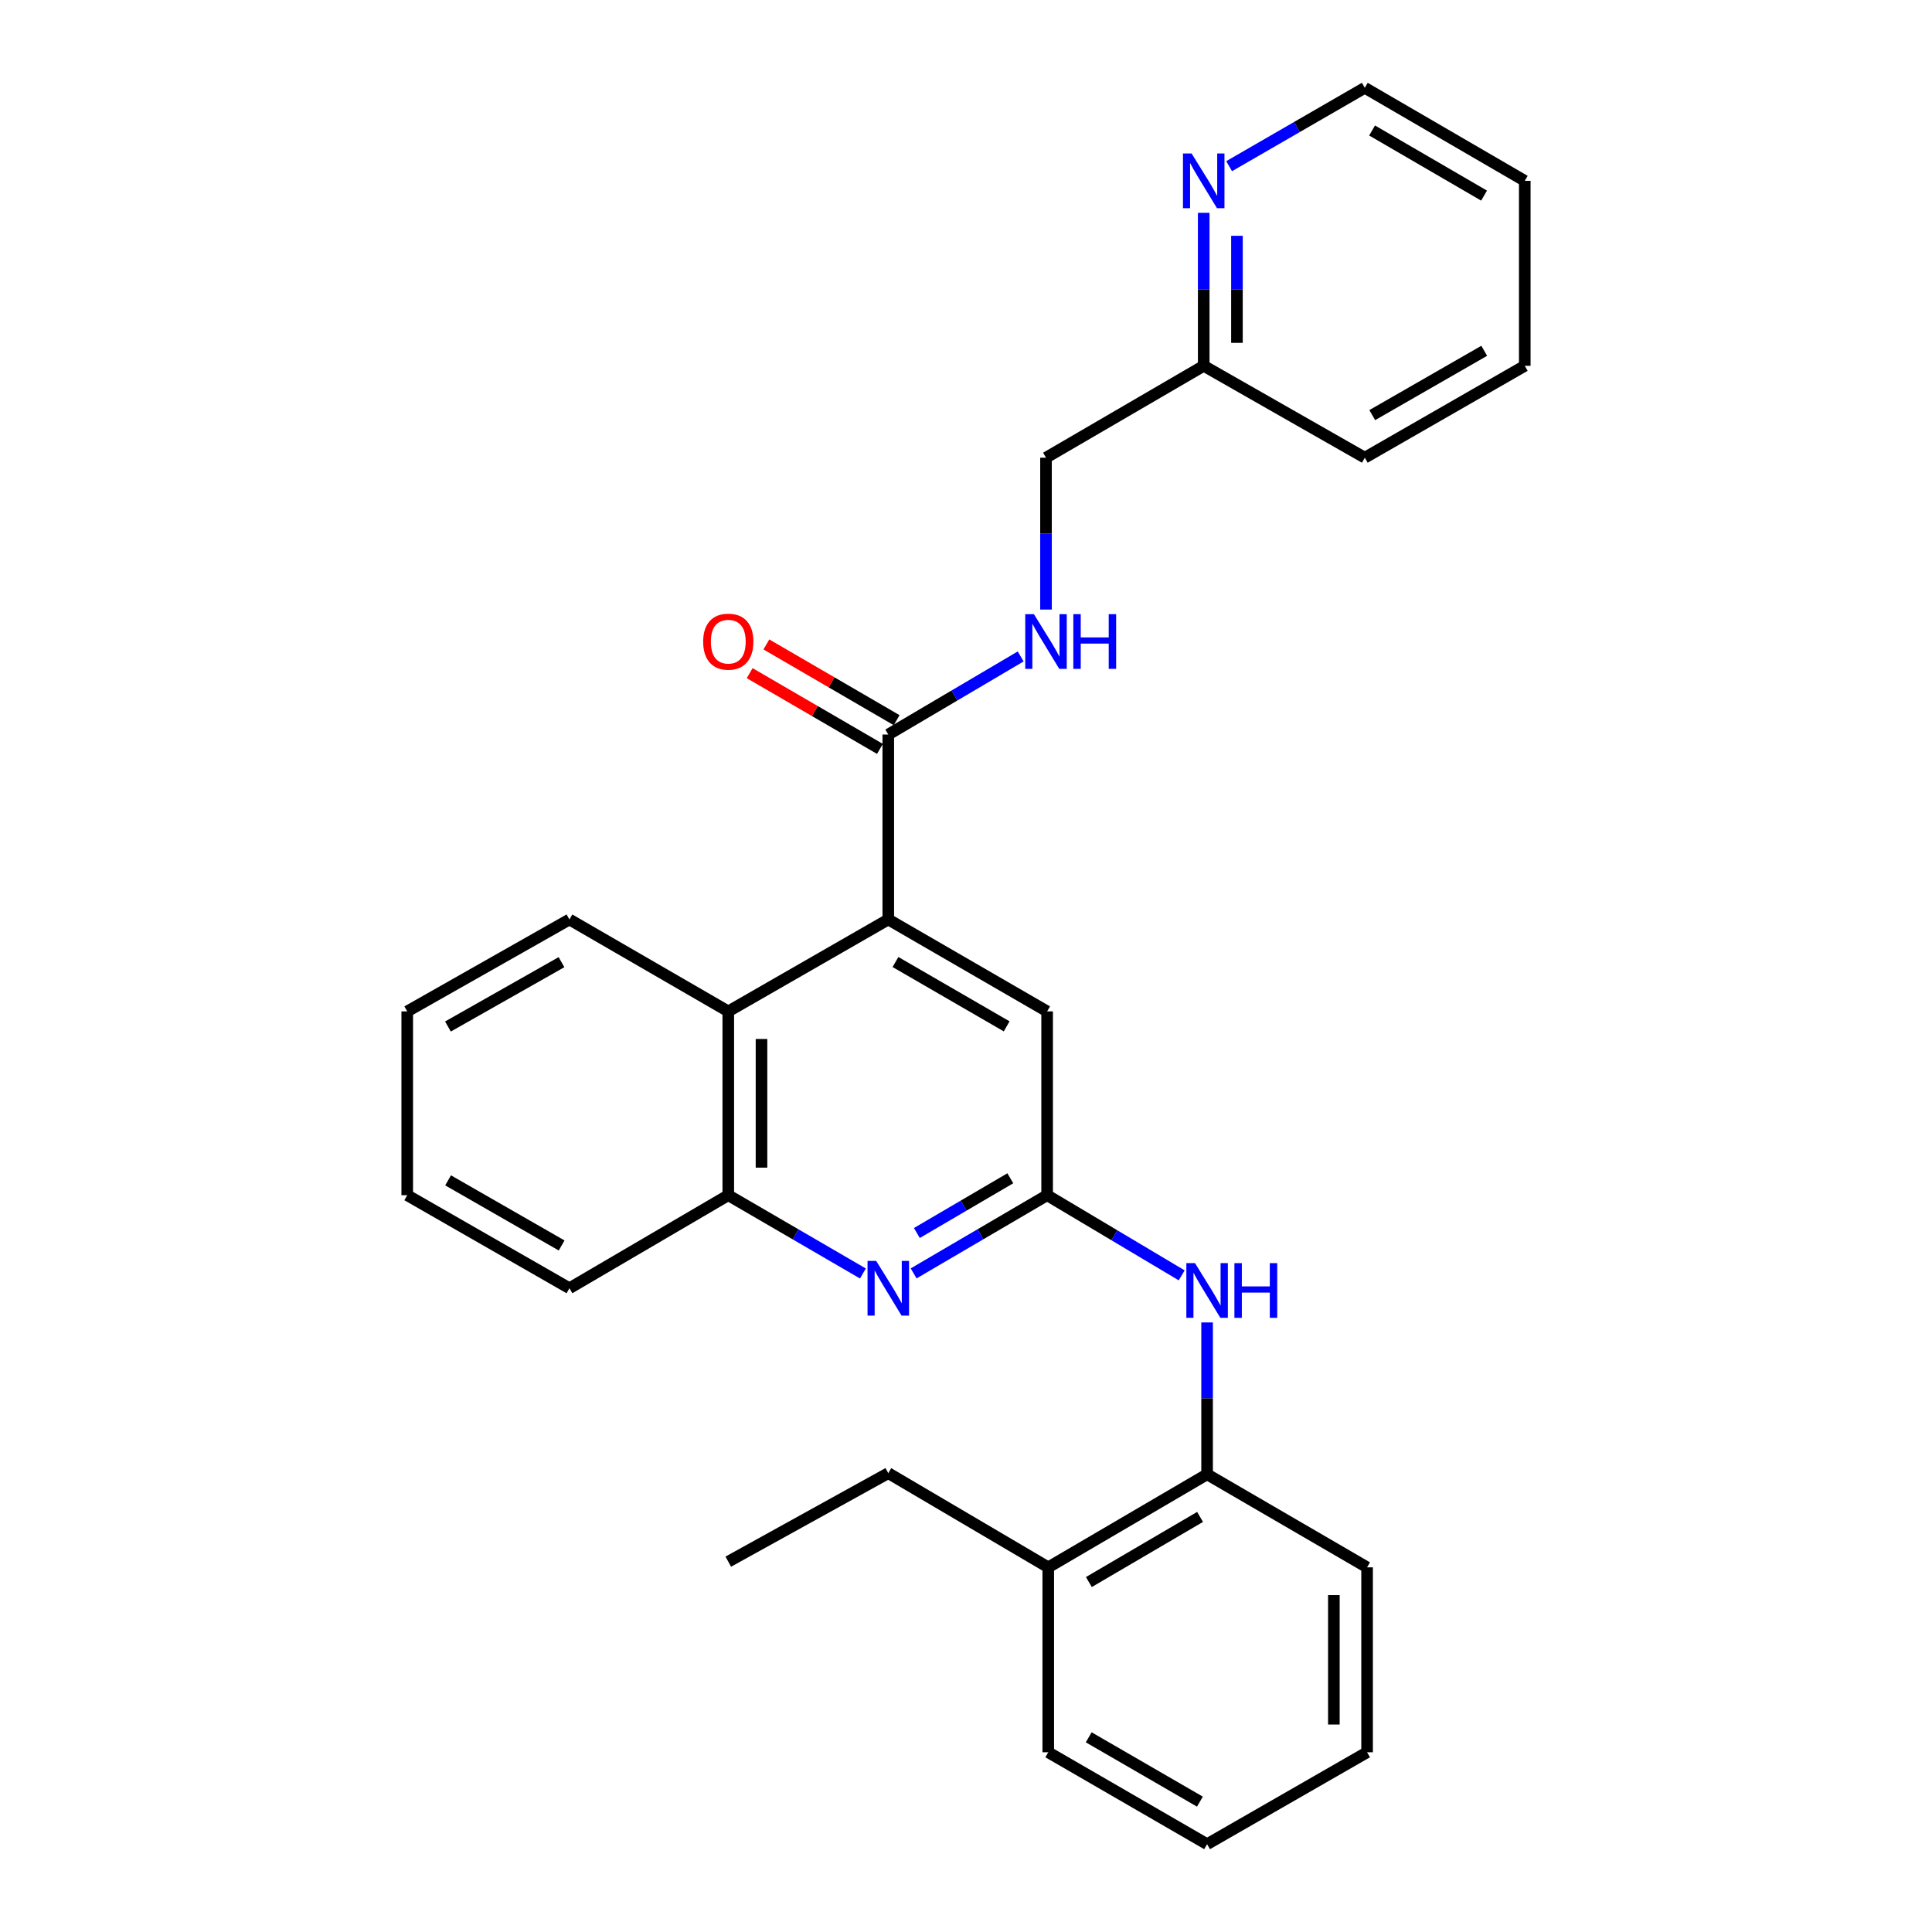 <?xml version='1.0' encoding='iso-8859-1'?>
<svg version='1.1' baseProfile='full'
              xmlns='http://www.w3.org/2000/svg'
                      xmlns:rdkit='http://www.rdkit.org/xml'
                      xmlns:xlink='http://www.w3.org/1999/xlink'
                  xml:space='preserve'
width='1000px' height='1000px' viewBox='0 0 1000 1000'>
<!-- END OF HEADER -->
<rect style='opacity:1.0;fill:#FFFFFF;stroke:none' width='1000' height='1000' x='0' y='0'> </rect>
<path class='bond-2' d='M 459.775,475.919 L 459.775,380.195' style='fill:none;fill-rule:evenodd;stroke:#000000;stroke-width:6px;stroke-linecap:butt;stroke-linejoin:miter;stroke-opacity:1' />
<path class='bond-3' d='M 459.775,475.919 L 376.957,523.499' style='fill:none;fill-rule:evenodd;stroke:#000000;stroke-width:6px;stroke-linecap:butt;stroke-linejoin:miter;stroke-opacity:1' />
<path class='bond-6' d='M 459.775,475.919 L 541.992,523.499' style='fill:none;fill-rule:evenodd;stroke:#000000;stroke-width:6px;stroke-linecap:butt;stroke-linejoin:miter;stroke-opacity:1' />
<path class='bond-6' d='M 463.496,497.937 L 521.047,531.243' style='fill:none;fill-rule:evenodd;stroke:#000000;stroke-width:6px;stroke-linecap:butt;stroke-linejoin:miter;stroke-opacity:1' />
<path class='bond-0' d='M 541.992,618.639 L 541.992,523.499' style='fill:none;fill-rule:evenodd;stroke:#000000;stroke-width:6px;stroke-linecap:butt;stroke-linejoin:miter;stroke-opacity:1' />
<path class='bond-1' d='M 541.992,618.639 L 507.445,638.873' style='fill:none;fill-rule:evenodd;stroke:#000000;stroke-width:6px;stroke-linecap:butt;stroke-linejoin:miter;stroke-opacity:1' />
<path class='bond-1' d='M 507.445,638.873 L 472.897,659.107' style='fill:none;fill-rule:evenodd;stroke:#0000FF;stroke-width:6px;stroke-linecap:butt;stroke-linejoin:miter;stroke-opacity:1' />
<path class='bond-1' d='M 522.938,609.873 L 498.755,624.037' style='fill:none;fill-rule:evenodd;stroke:#000000;stroke-width:6px;stroke-linecap:butt;stroke-linejoin:miter;stroke-opacity:1' />
<path class='bond-1' d='M 498.755,624.037 L 474.572,638.2' style='fill:none;fill-rule:evenodd;stroke:#0000FF;stroke-width:6px;stroke-linecap:butt;stroke-linejoin:miter;stroke-opacity:1' />
<path class='bond-4' d='M 541.992,618.639 L 576.817,639.382' style='fill:none;fill-rule:evenodd;stroke:#000000;stroke-width:6px;stroke-linecap:butt;stroke-linejoin:miter;stroke-opacity:1' />
<path class='bond-4' d='M 576.817,639.382 L 611.642,660.126' style='fill:none;fill-rule:evenodd;stroke:#0000FF;stroke-width:6px;stroke-linecap:butt;stroke-linejoin:miter;stroke-opacity:1' />
<path class='bond-28' d='M 446.64,659.155 L 411.799,638.897' style='fill:none;fill-rule:evenodd;stroke:#0000FF;stroke-width:6px;stroke-linecap:butt;stroke-linejoin:miter;stroke-opacity:1' />
<path class='bond-28' d='M 411.799,638.897 L 376.957,618.639' style='fill:none;fill-rule:evenodd;stroke:#000000;stroke-width:6px;stroke-linecap:butt;stroke-linejoin:miter;stroke-opacity:1' />
<path class='bond-7' d='M 459.775,380.195 L 494.038,359.985' style='fill:none;fill-rule:evenodd;stroke:#000000;stroke-width:6px;stroke-linecap:butt;stroke-linejoin:miter;stroke-opacity:1' />
<path class='bond-7' d='M 494.038,359.985 L 528.3,339.775' style='fill:none;fill-rule:evenodd;stroke:#0000FF;stroke-width:6px;stroke-linecap:butt;stroke-linejoin:miter;stroke-opacity:1' />
<path class='bond-10' d='M 464.097,372.763 L 430.385,353.162' style='fill:none;fill-rule:evenodd;stroke:#000000;stroke-width:6px;stroke-linecap:butt;stroke-linejoin:miter;stroke-opacity:1' />
<path class='bond-10' d='M 430.385,353.162 L 396.673,333.561' style='fill:none;fill-rule:evenodd;stroke:#FF0000;stroke-width:6px;stroke-linecap:butt;stroke-linejoin:miter;stroke-opacity:1' />
<path class='bond-10' d='M 455.454,387.627 L 421.742,368.026' style='fill:none;fill-rule:evenodd;stroke:#000000;stroke-width:6px;stroke-linecap:butt;stroke-linejoin:miter;stroke-opacity:1' />
<path class='bond-10' d='M 421.742,368.026 L 388.031,348.425' style='fill:none;fill-rule:evenodd;stroke:#FF0000;stroke-width:6px;stroke-linecap:butt;stroke-linejoin:miter;stroke-opacity:1' />
<path class='bond-5' d='M 376.957,523.499 L 376.957,618.639' style='fill:none;fill-rule:evenodd;stroke:#000000;stroke-width:6px;stroke-linecap:butt;stroke-linejoin:miter;stroke-opacity:1' />
<path class='bond-5' d='M 394.151,537.77 L 394.151,604.368' style='fill:none;fill-rule:evenodd;stroke:#000000;stroke-width:6px;stroke-linecap:butt;stroke-linejoin:miter;stroke-opacity:1' />
<path class='bond-14' d='M 376.957,523.499 L 294.741,475.919' style='fill:none;fill-rule:evenodd;stroke:#000000;stroke-width:6px;stroke-linecap:butt;stroke-linejoin:miter;stroke-opacity:1' />
<path class='bond-8' d='M 624.791,684.496 L 624.791,723.797' style='fill:none;fill-rule:evenodd;stroke:#0000FF;stroke-width:6px;stroke-linecap:butt;stroke-linejoin:miter;stroke-opacity:1' />
<path class='bond-8' d='M 624.791,723.797 L 624.791,763.099' style='fill:none;fill-rule:evenodd;stroke:#000000;stroke-width:6px;stroke-linecap:butt;stroke-linejoin:miter;stroke-opacity:1' />
<path class='bond-15' d='M 376.957,618.639 L 294.741,666.792' style='fill:none;fill-rule:evenodd;stroke:#000000;stroke-width:6px;stroke-linecap:butt;stroke-linejoin:miter;stroke-opacity:1' />
<path class='bond-12' d='M 541.409,315.504 L 541.409,276.203' style='fill:none;fill-rule:evenodd;stroke:#0000FF;stroke-width:6px;stroke-linecap:butt;stroke-linejoin:miter;stroke-opacity:1' />
<path class='bond-12' d='M 541.409,276.203 L 541.409,236.901' style='fill:none;fill-rule:evenodd;stroke:#000000;stroke-width:6px;stroke-linecap:butt;stroke-linejoin:miter;stroke-opacity:1' />
<path class='bond-11' d='M 624.791,763.099 L 542.575,811.252' style='fill:none;fill-rule:evenodd;stroke:#000000;stroke-width:6px;stroke-linecap:butt;stroke-linejoin:miter;stroke-opacity:1' />
<path class='bond-11' d='M 621.148,785.158 L 563.597,818.865' style='fill:none;fill-rule:evenodd;stroke:#000000;stroke-width:6px;stroke-linecap:butt;stroke-linejoin:miter;stroke-opacity:1' />
<path class='bond-16' d='M 624.791,763.099 L 707.6,811.252' style='fill:none;fill-rule:evenodd;stroke:#000000;stroke-width:6px;stroke-linecap:butt;stroke-linejoin:miter;stroke-opacity:1' />
<path class='bond-9' d='M 623.043,110.161 L 623.043,149.756' style='fill:none;fill-rule:evenodd;stroke:#0000FF;stroke-width:6px;stroke-linecap:butt;stroke-linejoin:miter;stroke-opacity:1' />
<path class='bond-9' d='M 623.043,149.756 L 623.043,189.35' style='fill:none;fill-rule:evenodd;stroke:#000000;stroke-width:6px;stroke-linecap:butt;stroke-linejoin:miter;stroke-opacity:1' />
<path class='bond-9' d='M 640.237,122.04 L 640.237,149.756' style='fill:none;fill-rule:evenodd;stroke:#0000FF;stroke-width:6px;stroke-linecap:butt;stroke-linejoin:miter;stroke-opacity:1' />
<path class='bond-9' d='M 640.237,149.756 L 640.237,177.472' style='fill:none;fill-rule:evenodd;stroke:#000000;stroke-width:6px;stroke-linecap:butt;stroke-linejoin:miter;stroke-opacity:1' />
<path class='bond-17' d='M 636.19,86.014 L 671.303,65.734' style='fill:none;fill-rule:evenodd;stroke:#0000FF;stroke-width:6px;stroke-linecap:butt;stroke-linejoin:miter;stroke-opacity:1' />
<path class='bond-17' d='M 671.303,65.734 L 706.415,45.455' style='fill:none;fill-rule:evenodd;stroke:#000000;stroke-width:6px;stroke-linecap:butt;stroke-linejoin:miter;stroke-opacity:1' />
<path class='bond-18' d='M 542.575,811.252 L 459.775,762.497' style='fill:none;fill-rule:evenodd;stroke:#000000;stroke-width:6px;stroke-linecap:butt;stroke-linejoin:miter;stroke-opacity:1' />
<path class='bond-19' d='M 542.575,811.252 L 542.575,906.975' style='fill:none;fill-rule:evenodd;stroke:#000000;stroke-width:6px;stroke-linecap:butt;stroke-linejoin:miter;stroke-opacity:1' />
<path class='bond-13' d='M 541.409,236.901 L 623.043,189.35' style='fill:none;fill-rule:evenodd;stroke:#000000;stroke-width:6px;stroke-linecap:butt;stroke-linejoin:miter;stroke-opacity:1' />
<path class='bond-20' d='M 623.043,189.35 L 706.415,236.901' style='fill:none;fill-rule:evenodd;stroke:#000000;stroke-width:6px;stroke-linecap:butt;stroke-linejoin:miter;stroke-opacity:1' />
<path class='bond-22' d='M 294.741,475.919 L 210.785,523.499' style='fill:none;fill-rule:evenodd;stroke:#000000;stroke-width:6px;stroke-linecap:butt;stroke-linejoin:miter;stroke-opacity:1' />
<path class='bond-22' d='M 290.625,498.015 L 231.856,531.32' style='fill:none;fill-rule:evenodd;stroke:#000000;stroke-width:6px;stroke-linecap:butt;stroke-linejoin:miter;stroke-opacity:1' />
<path class='bond-29' d='M 294.741,666.792 L 210.785,618.639' style='fill:none;fill-rule:evenodd;stroke:#000000;stroke-width:6px;stroke-linecap:butt;stroke-linejoin:miter;stroke-opacity:1' />
<path class='bond-29' d='M 290.702,644.655 L 231.933,610.947' style='fill:none;fill-rule:evenodd;stroke:#000000;stroke-width:6px;stroke-linecap:butt;stroke-linejoin:miter;stroke-opacity:1' />
<path class='bond-25' d='M 707.6,811.252 L 707.6,906.975' style='fill:none;fill-rule:evenodd;stroke:#000000;stroke-width:6px;stroke-linecap:butt;stroke-linejoin:miter;stroke-opacity:1' />
<path class='bond-25' d='M 690.406,825.61 L 690.406,892.617' style='fill:none;fill-rule:evenodd;stroke:#000000;stroke-width:6px;stroke-linecap:butt;stroke-linejoin:miter;stroke-opacity:1' />
<path class='bond-31' d='M 706.415,45.455 L 789.215,93.608' style='fill:none;fill-rule:evenodd;stroke:#000000;stroke-width:6px;stroke-linecap:butt;stroke-linejoin:miter;stroke-opacity:1' />
<path class='bond-31' d='M 710.191,67.541 L 768.151,101.248' style='fill:none;fill-rule:evenodd;stroke:#000000;stroke-width:6px;stroke-linecap:butt;stroke-linejoin:miter;stroke-opacity:1' />
<path class='bond-21' d='M 459.775,762.497 L 376.957,808.31' style='fill:none;fill-rule:evenodd;stroke:#000000;stroke-width:6px;stroke-linecap:butt;stroke-linejoin:miter;stroke-opacity:1' />
<path class='bond-30' d='M 542.575,906.975 L 624.791,954.545' style='fill:none;fill-rule:evenodd;stroke:#000000;stroke-width:6px;stroke-linecap:butt;stroke-linejoin:miter;stroke-opacity:1' />
<path class='bond-30' d='M 563.518,899.228 L 621.07,932.527' style='fill:none;fill-rule:evenodd;stroke:#000000;stroke-width:6px;stroke-linecap:butt;stroke-linejoin:miter;stroke-opacity:1' />
<path class='bond-27' d='M 706.415,236.901 L 789.215,189.35' style='fill:none;fill-rule:evenodd;stroke:#000000;stroke-width:6px;stroke-linecap:butt;stroke-linejoin:miter;stroke-opacity:1' />
<path class='bond-27' d='M 710.272,214.859 L 768.232,181.573' style='fill:none;fill-rule:evenodd;stroke:#000000;stroke-width:6px;stroke-linecap:butt;stroke-linejoin:miter;stroke-opacity:1' />
<path class='bond-23' d='M 210.785,523.499 L 210.785,618.639' style='fill:none;fill-rule:evenodd;stroke:#000000;stroke-width:6px;stroke-linecap:butt;stroke-linejoin:miter;stroke-opacity:1' />
<path class='bond-24' d='M 789.215,93.608 L 789.215,189.35' style='fill:none;fill-rule:evenodd;stroke:#000000;stroke-width:6px;stroke-linecap:butt;stroke-linejoin:miter;stroke-opacity:1' />
<path class='bond-26' d='M 707.6,906.975 L 624.791,954.545' style='fill:none;fill-rule:evenodd;stroke:#000000;stroke-width:6px;stroke-linecap:butt;stroke-linejoin:miter;stroke-opacity:1' />
<path  class='atom-2' d='M 453.515 652.632
L 462.795 667.632
Q 463.715 669.112, 465.195 671.792
Q 466.675 674.472, 466.755 674.632
L 466.755 652.632
L 470.515 652.632
L 470.515 680.952
L 466.635 680.952
L 456.675 664.552
Q 455.515 662.632, 454.275 660.432
Q 453.075 658.232, 452.715 657.552
L 452.715 680.952
L 449.035 680.952
L 449.035 652.632
L 453.515 652.632
' fill='#0000FF'/>
<path  class='atom-5' d='M 618.531 653.798
L 627.811 668.798
Q 628.731 670.278, 630.211 672.958
Q 631.691 675.638, 631.771 675.798
L 631.771 653.798
L 635.531 653.798
L 635.531 682.118
L 631.651 682.118
L 621.691 665.718
Q 620.531 663.798, 619.291 661.598
Q 618.091 659.398, 617.731 658.718
L 617.731 682.118
L 614.051 682.118
L 614.051 653.798
L 618.531 653.798
' fill='#0000FF'/>
<path  class='atom-5' d='M 638.931 653.798
L 642.771 653.798
L 642.771 665.838
L 657.251 665.838
L 657.251 653.798
L 661.091 653.798
L 661.091 682.118
L 657.251 682.118
L 657.251 669.038
L 642.771 669.038
L 642.771 682.118
L 638.931 682.118
L 638.931 653.798
' fill='#0000FF'/>
<path  class='atom-8' d='M 535.149 317.882
L 544.429 332.882
Q 545.349 334.362, 546.829 337.042
Q 548.309 339.722, 548.389 339.882
L 548.389 317.882
L 552.149 317.882
L 552.149 346.202
L 548.269 346.202
L 538.309 329.802
Q 537.149 327.882, 535.909 325.682
Q 534.709 323.482, 534.349 322.802
L 534.349 346.202
L 530.669 346.202
L 530.669 317.882
L 535.149 317.882
' fill='#0000FF'/>
<path  class='atom-8' d='M 555.549 317.882
L 559.389 317.882
L 559.389 329.922
L 573.869 329.922
L 573.869 317.882
L 577.709 317.882
L 577.709 346.202
L 573.869 346.202
L 573.869 333.122
L 559.389 333.122
L 559.389 346.202
L 555.549 346.202
L 555.549 317.882
' fill='#0000FF'/>
<path  class='atom-10' d='M 616.783 79.448
L 626.063 94.448
Q 626.983 95.928, 628.463 98.608
Q 629.943 101.288, 630.023 101.448
L 630.023 79.448
L 633.783 79.448
L 633.783 107.768
L 629.903 107.768
L 619.943 91.368
Q 618.783 89.448, 617.543 87.248
Q 616.343 85.048, 615.983 84.368
L 615.983 107.768
L 612.303 107.768
L 612.303 79.448
L 616.783 79.448
' fill='#0000FF'/>
<path  class='atom-11' d='M 363.957 332.122
Q 363.957 325.322, 367.317 321.522
Q 370.677 317.722, 376.957 317.722
Q 383.237 317.722, 386.597 321.522
Q 389.957 325.322, 389.957 332.122
Q 389.957 339.002, 386.557 342.922
Q 383.157 346.802, 376.957 346.802
Q 370.717 346.802, 367.317 342.922
Q 363.957 339.042, 363.957 332.122
M 376.957 343.602
Q 381.277 343.602, 383.597 340.722
Q 385.957 337.802, 385.957 332.122
Q 385.957 326.562, 383.597 323.762
Q 381.277 320.922, 376.957 320.922
Q 372.637 320.922, 370.277 323.722
Q 367.957 326.522, 367.957 332.122
Q 367.957 337.842, 370.277 340.722
Q 372.637 343.602, 376.957 343.602
' fill='#FF0000'/>
</svg>
